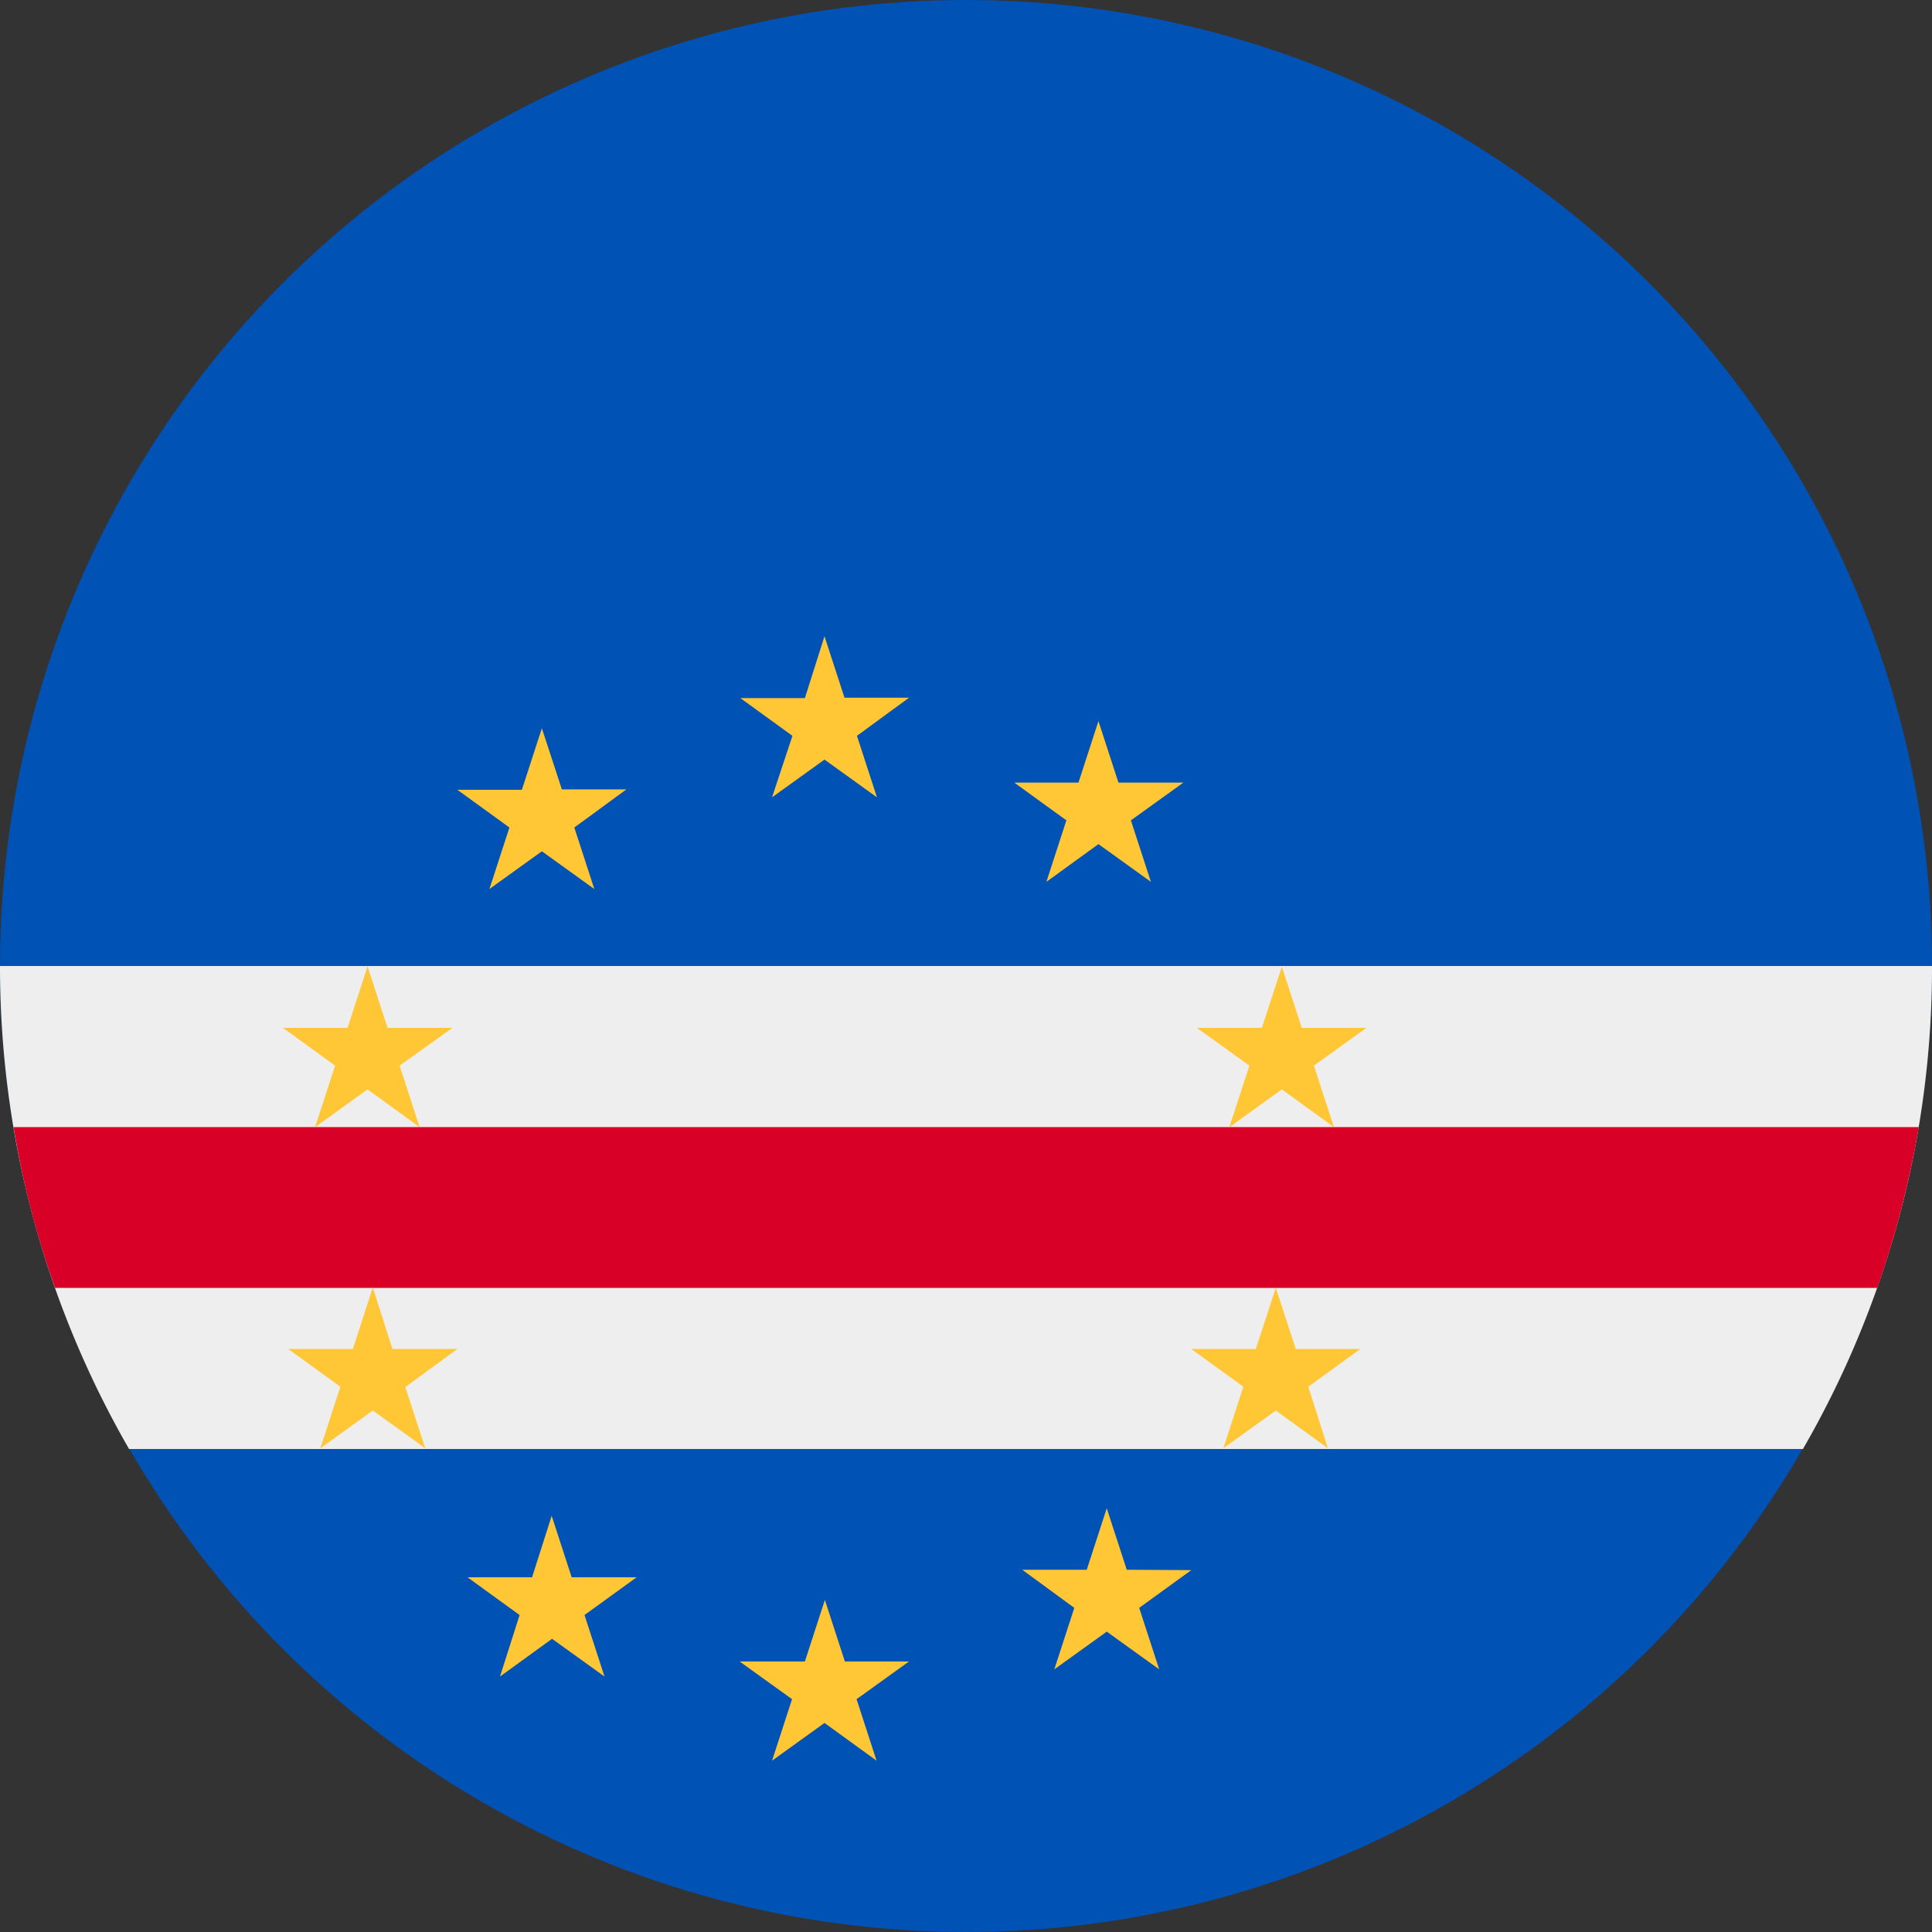 <svg xmlns="http://www.w3.org/2000/svg" width="512" height="512" fill="none"><rect width="100%" height="100%" fill="#333333" stroke="none"/><circle cx="256" cy="256" r="256" fill="#0052B4"/><path fill="#EEE" fill-rule="evenodd" d="M477.8 384A255 255 0 0 0 512 256H0c0 46.6 12.5 90.3 34.2 128z" clip-rule="evenodd"/><path fill="#D80027" fill-rule="evenodd" d="M14.6 341.3q-7.4-20.6-11-42.6h504.9q-3.8 22.1-11 42.6z" clip-rule="evenodd"/><path fill="#FFC635" d="m223.9 440.3-5.3-16.3-5.3 16.3H196l13.9 10-5.3 16.3 13.9-10 13.8 10-5.3-16.3 13.9-10zM104 357.5l-5.2-16.3-5.3 16.3H76.4l13.8 10-5.3 16.3 13.9-10 13.9 10-5.3-16.2 13.8-10.1zm-1.3-85.1-5.3-16.3-5.3 16.3H75l13.8 10-5.3 16.3 13.9-10 13.8 10-5.3-16.3 14-10zm242.3 0-5.3-16.2-5.3 16.2h-17.2l13.9 10-5.3 16.3 13.9-10 13.8 10-5.3-16.3 13.9-10zm-1.6 85.1-5.3-16.2-5.3 16.2h-17.1l13.8 10-5.3 16.3 13.9-10 13.8 10-5.2-16.3 13.8-10zM218.5 168.6l5.3 16.3h17.1L227.1 195l5.3 16.3-13.9-10-13.9 10L210 195l-13.8-10h17.1zM143.6 193l5.3 16.2H166l-13.8 10.1 5.3 16.3-13.9-10-13.9 10 5.3-16.3-13.8-10h17.1zm155 223-5.3-16.3L288 416h-17.1l13.8 10.1-5.3 16.3 13.9-10 13.9 10-5.3-16.3 13.8-10zm-147.1 2-5.3-16.3L141 418h-17.1l13.8 10-5.2 16.3 13.8-10 13.9 10-5.3-16.3 13.8-10zm144.9-210.6-5.3-16.3-5.3 16.3h-17l13.8 10-5.3 16.3 13.8-10 13.9 10-5.3-16.3 13.9-10z"/></svg>